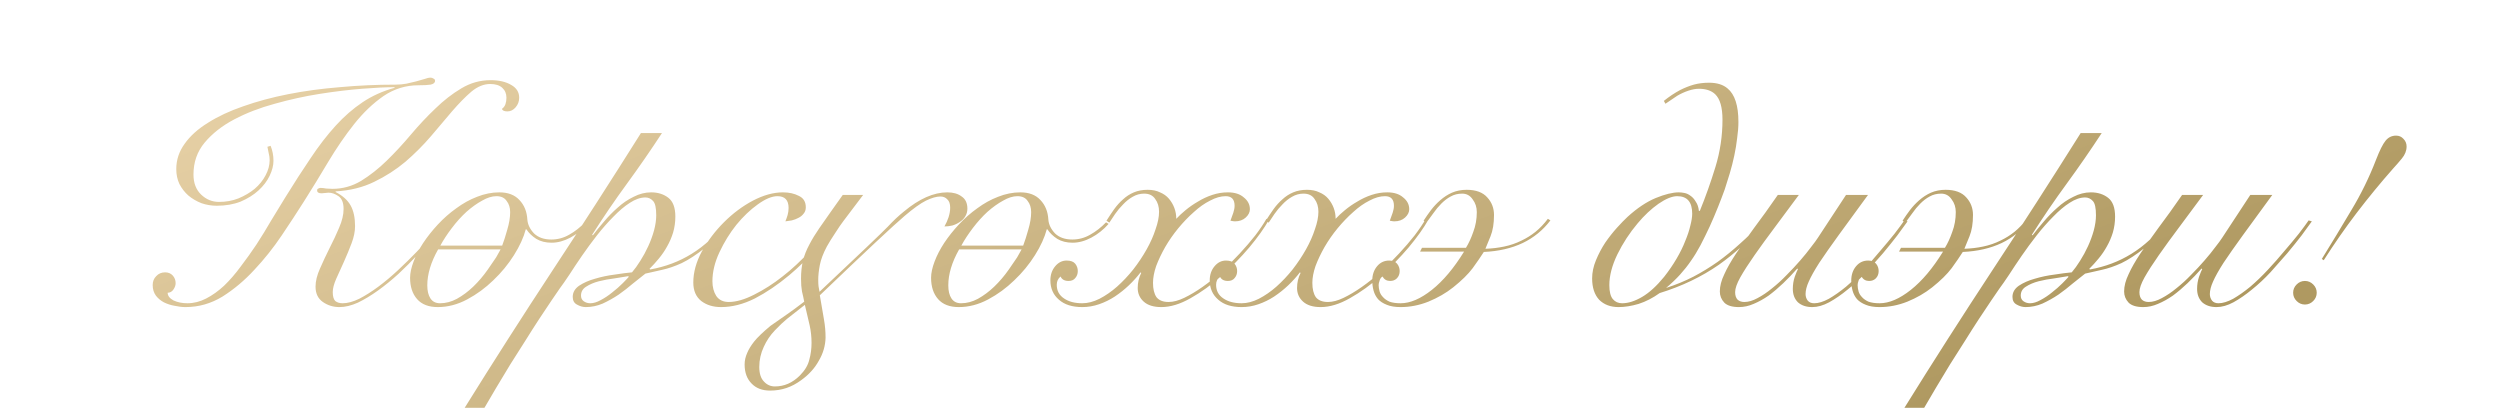 <?xml version="1.0" encoding="UTF-8"?> <svg xmlns="http://www.w3.org/2000/svg" width="353" height="58" viewBox="0 0 353 58" fill="none"><path d="M63.004 31.21C62.554 31.81 61.969 32.53 61.249 33.37C60.559 34.21 59.794 35.08 58.954 35.98C58.114 36.88 57.214 37.78 56.254 38.68C55.294 39.55 54.334 40.33 53.374 41.02C52.414 41.71 51.469 42.28 50.539 42.73C49.609 43.15 48.739 43.36 47.929 43.36C47.059 43.36 46.279 43.12 45.589 42.64C44.899 42.16 44.554 41.44 44.554 40.48C44.554 39.7 44.764 38.845 45.184 37.915C45.604 36.955 46.054 35.995 46.534 35.035C47.044 34.045 47.494 33.085 47.884 32.155C48.304 31.195 48.514 30.31 48.514 29.5C48.514 28.63 48.274 28.03 47.794 27.7C47.314 27.37 46.849 27.205 46.399 27.205C46.249 27.205 46.084 27.22 45.904 27.25C45.724 27.28 45.559 27.295 45.409 27.295C44.989 27.295 44.779 27.16 44.779 26.89C44.779 26.74 44.839 26.65 44.959 26.62C45.079 26.56 45.169 26.53 45.229 26.53C45.469 26.53 45.739 26.56 46.039 26.62C46.369 26.65 46.669 26.665 46.939 26.665C48.379 26.665 49.729 26.29 50.989 25.54C52.249 24.76 53.449 23.815 54.589 22.705C55.759 21.565 56.899 20.335 58.009 19.015C59.149 17.665 60.304 16.435 61.474 15.325C62.644 14.185 63.859 13.24 65.119 12.49C66.409 11.71 67.789 11.32 69.259 11.32C70.459 11.32 71.434 11.545 72.184 11.995C72.934 12.415 73.309 13.015 73.309 13.795C73.309 14.305 73.144 14.755 72.814 15.145C72.484 15.535 72.094 15.73 71.644 15.73C71.194 15.73 70.939 15.61 70.879 15.37C71.119 15.19 71.284 14.965 71.374 14.695C71.464 14.425 71.509 14.125 71.509 13.795C71.509 13.225 71.314 12.76 70.924 12.4C70.534 12.04 69.964 11.86 69.214 11.86C68.314 11.86 67.429 12.22 66.559 12.94C65.719 13.66 64.819 14.575 63.859 15.685C62.929 16.765 61.924 17.95 60.844 19.24C59.764 20.5 58.564 21.7 57.244 22.84C55.924 23.95 54.454 24.895 52.834 25.675C51.244 26.455 49.429 26.905 47.389 27.025V27.115C48.379 27.625 49.084 28.255 49.504 29.005C49.924 29.755 50.134 30.73 50.134 31.93C50.134 32.68 49.969 33.49 49.639 34.36C49.309 35.23 48.949 36.1 48.559 36.97C48.169 37.81 47.809 38.605 47.479 39.355C47.149 40.105 46.984 40.735 46.984 41.245C46.984 41.845 47.104 42.265 47.344 42.505C47.614 42.715 47.959 42.82 48.379 42.82C49.069 42.82 49.849 42.61 50.719 42.19C51.589 41.74 52.489 41.17 53.419 40.48C54.349 39.79 55.279 39.01 56.209 38.14C57.139 37.27 58.024 36.4 58.864 35.53C59.704 34.66 60.454 33.835 61.114 33.055C61.804 32.245 62.344 31.57 62.734 31.03L63.004 31.21ZM38.209 20.59C38.479 21.25 38.614 21.955 38.614 22.705C38.614 23.365 38.434 24.07 38.074 24.82C37.714 25.57 37.189 26.26 36.499 26.89C35.809 27.52 34.969 28.045 33.979 28.465C32.989 28.855 31.864 29.05 30.604 29.05C29.854 29.05 29.134 28.93 28.444 28.69C27.754 28.42 27.139 28.06 26.599 27.61C26.089 27.16 25.669 26.62 25.339 25.99C25.039 25.36 24.889 24.655 24.889 23.875C24.889 22.585 25.279 21.4 26.059 20.32C26.839 19.21 27.934 18.22 29.344 17.35C30.754 16.45 32.419 15.67 34.339 15.01C36.289 14.32 38.404 13.75 40.684 13.3C42.964 12.85 45.394 12.52 47.974 12.31C50.554 12.07 53.179 11.95 55.849 11.95C56.389 11.95 56.899 11.905 57.379 11.815C57.889 11.695 58.339 11.59 58.729 11.5C59.239 11.35 59.659 11.23 59.989 11.14C60.319 11.02 60.574 10.96 60.754 10.96C60.934 10.96 61.084 11.005 61.204 11.095C61.354 11.155 61.429 11.26 61.429 11.41C61.429 11.68 61.219 11.86 60.799 11.95C60.409 12.01 59.839 12.04 59.089 12.04C57.289 12.04 55.639 12.55 54.139 13.57C52.669 14.59 51.289 15.91 49.999 17.53C48.739 19.12 47.524 20.89 46.354 22.84C45.214 24.76 44.074 26.62 42.934 28.42C42.004 29.89 40.954 31.495 39.784 33.235C38.614 34.975 37.324 36.595 35.914 38.095C34.534 39.595 33.034 40.855 31.414 41.875C29.794 42.865 28.054 43.36 26.194 43.36C25.714 43.36 25.204 43.3 24.664 43.18C24.124 43.09 23.614 42.925 23.134 42.685C22.684 42.445 22.309 42.13 22.009 41.74C21.709 41.32 21.559 40.825 21.559 40.255C21.559 39.745 21.724 39.325 22.054 38.995C22.384 38.635 22.804 38.455 23.314 38.455C23.764 38.455 24.124 38.605 24.394 38.905C24.664 39.205 24.799 39.565 24.799 39.985C24.799 40.285 24.694 40.585 24.484 40.885C24.274 41.185 24.004 41.335 23.674 41.335C23.674 41.755 23.944 42.115 24.484 42.415C25.054 42.685 25.714 42.82 26.464 42.82C27.364 42.82 28.249 42.595 29.119 42.145C29.989 41.695 30.829 41.095 31.639 40.345C32.449 39.565 33.229 38.665 33.979 37.645C34.759 36.625 35.509 35.575 36.229 34.495C36.949 33.385 37.639 32.26 38.299 31.12C38.989 29.98 39.649 28.9 40.279 27.88C41.539 25.84 42.739 23.98 43.879 22.3C45.019 20.59 46.189 19.075 47.389 17.755C48.589 16.435 49.864 15.325 51.214 14.425C52.564 13.525 54.064 12.85 55.714 12.4V12.31C54.514 12.31 52.969 12.385 51.079 12.535C49.219 12.685 47.239 12.925 45.139 13.255C43.039 13.585 40.924 14.05 38.794 14.65C36.694 15.22 34.789 15.955 33.079 16.855C31.369 17.755 29.974 18.85 28.894 20.14C27.844 21.4 27.319 22.9 27.319 24.64C27.319 25.84 27.679 26.785 28.399 27.475C29.119 28.165 29.959 28.51 30.919 28.51C31.909 28.51 32.824 28.345 33.664 28.015C34.534 27.655 35.299 27.205 35.959 26.665C36.619 26.095 37.129 25.465 37.489 24.775C37.879 24.055 38.074 23.335 38.074 22.615C38.074 22.285 38.029 21.955 37.939 21.625C37.879 21.265 37.819 20.965 37.759 20.725L38.209 20.59ZM82.969 31.615C82.249 32.425 81.439 33.07 80.539 33.55C79.639 34.03 78.754 34.27 77.884 34.27C77.044 34.27 76.324 34.09 75.724 33.73C75.124 33.34 74.659 32.89 74.329 32.38H74.239C73.939 33.52 73.384 34.735 72.574 36.025C71.764 37.315 70.789 38.5 69.649 39.58C68.539 40.66 67.309 41.56 65.959 42.28C64.609 43 63.229 43.36 61.819 43.36C60.529 43.36 59.554 42.985 58.894 42.235C58.234 41.485 57.904 40.48 57.904 39.22C57.904 38.56 58.069 37.795 58.399 36.925C58.729 36.055 59.179 35.185 59.749 34.315C60.349 33.415 61.039 32.545 61.819 31.705C62.629 30.835 63.499 30.07 64.429 29.41C65.359 28.72 66.334 28.18 67.354 27.79C68.404 27.37 69.454 27.16 70.504 27.16C71.734 27.16 72.679 27.52 73.339 28.24C74.029 28.96 74.404 29.89 74.464 31.03C74.524 31.72 74.839 32.365 75.409 32.965C76.009 33.535 76.819 33.82 77.839 33.82C78.739 33.82 79.579 33.595 80.359 33.145C81.169 32.695 81.919 32.11 82.609 31.39L82.969 31.615ZM61.864 35.215C60.844 37.015 60.334 38.71 60.334 40.3C60.334 41.08 60.484 41.695 60.784 42.145C61.084 42.595 61.534 42.82 62.134 42.82C62.944 42.82 63.739 42.61 64.519 42.19C65.329 41.74 66.094 41.17 66.814 40.48C67.564 39.76 68.254 38.95 68.884 38.05C69.514 37.15 69.904 36.58 70.054 36.34C70.204 36.1 70.414 35.725 70.684 35.215H61.864ZM70.909 34.675C71.149 34.045 71.389 33.295 71.629 32.425C71.899 31.525 72.034 30.7 72.034 29.95C72.034 29.32 71.869 28.795 71.539 28.375C71.239 27.925 70.759 27.7 70.099 27.7C69.469 27.7 68.794 27.91 68.074 28.33C67.354 28.72 66.619 29.245 65.869 29.905C65.149 30.565 64.459 31.33 63.799 32.2C63.139 33.07 62.599 33.895 62.179 34.675H70.909ZM93.469 18.79C91.879 21.22 90.229 23.605 88.519 25.945C86.809 28.285 85.174 30.685 83.614 33.145L83.704 33.235C84.154 32.635 84.679 31.99 85.279 31.3C85.879 30.58 86.524 29.92 87.214 29.32C87.904 28.69 88.654 28.18 89.464 27.79C90.274 27.37 91.099 27.16 91.939 27.16C92.899 27.16 93.709 27.415 94.369 27.925C95.029 28.435 95.359 29.32 95.359 30.58C95.359 31.36 95.254 32.11 95.044 32.83C94.834 33.52 94.549 34.18 94.189 34.81C93.859 35.41 93.469 35.98 93.019 36.52C92.599 37.03 92.164 37.51 91.714 37.96L91.804 38.05C93.964 37.66 95.914 36.925 97.654 35.845C99.424 34.765 101.179 33.145 102.919 30.985L103.279 31.165C101.929 32.815 100.669 34.105 99.499 35.035C98.329 35.965 97.249 36.67 96.259 37.15C95.269 37.6 94.354 37.915 93.514 38.095C92.674 38.275 91.879 38.455 91.129 38.635C90.619 39.025 90.034 39.49 89.374 40.03C88.744 40.57 88.069 41.095 87.349 41.605C86.629 42.085 85.879 42.505 85.099 42.865C84.319 43.195 83.524 43.36 82.714 43.36C82.294 43.36 81.874 43.24 81.454 43C81.064 42.79 80.869 42.43 80.869 41.92C80.869 41.29 81.169 40.765 81.769 40.345C82.399 39.925 83.149 39.595 84.019 39.355C84.919 39.085 85.849 38.89 86.809 38.77C87.769 38.62 88.579 38.515 89.239 38.455C89.629 38.005 90.019 37.465 90.409 36.835C90.829 36.175 91.204 35.485 91.534 34.765C91.864 34.045 92.134 33.31 92.344 32.56C92.554 31.78 92.659 31.06 92.659 30.4C92.659 29.35 92.509 28.675 92.209 28.375C91.909 28.045 91.549 27.88 91.129 27.88C90.439 27.88 89.704 28.135 88.924 28.645C88.174 29.125 87.409 29.77 86.629 30.58C85.849 31.36 85.069 32.245 84.289 33.235C83.539 34.195 82.834 35.155 82.174 36.115C81.514 37.075 80.914 37.975 80.374 38.815C79.834 39.625 79.384 40.27 79.024 40.75C78.754 41.14 78.364 41.71 77.854 42.46C77.344 43.21 76.774 44.065 76.144 45.025C75.514 45.985 74.854 47.02 74.164 48.13C73.444 49.24 72.739 50.35 72.049 51.46C71.359 52.6 70.699 53.695 70.069 54.745C69.439 55.795 68.884 56.74 68.404 57.58H65.614C69.664 51.07 73.789 44.62 77.989 38.23C82.219 31.81 86.389 25.33 90.499 18.79H93.469ZM83.344 42.82C83.794 42.82 84.289 42.67 84.829 42.37C85.399 42.07 85.939 41.71 86.449 41.29C86.989 40.87 87.469 40.45 87.889 40.03C88.309 39.61 88.609 39.295 88.789 39.085L88.699 38.995C88.189 39.085 87.544 39.19 86.764 39.31C86.014 39.4 85.279 39.535 84.559 39.715C83.869 39.895 83.269 40.15 82.759 40.48C82.279 40.78 82.039 41.2 82.039 41.74C82.039 42.1 82.174 42.37 82.444 42.55C82.714 42.73 83.014 42.82 83.344 42.82ZM117.829 31.705C117.139 32.815 116.224 34.015 115.084 35.305C113.974 36.565 112.759 37.75 111.439 38.86C109.819 40.21 108.199 41.305 106.579 42.145C104.959 42.955 103.369 43.36 101.809 43.36C100.699 43.36 99.769 43.075 99.019 42.505C98.269 41.905 97.894 41.035 97.894 39.895C97.894 38.455 98.299 36.985 99.109 35.485C99.95 33.985 100.984 32.62 102.214 31.39C103.474 30.13 104.839 29.11 106.309 28.33C107.809 27.55 109.219 27.16 110.539 27.16C111.409 27.16 112.159 27.325 112.789 27.655C113.449 27.955 113.779 28.495 113.779 29.275C113.779 29.635 113.674 29.935 113.464 30.175C113.284 30.415 113.044 30.61 112.744 30.76C112.474 30.91 112.159 31.03 111.799 31.12C111.469 31.18 111.169 31.225 110.899 31.255C111.019 30.955 111.124 30.655 111.214 30.355C111.304 30.025 111.349 29.695 111.349 29.365C111.349 28.255 110.824 27.7 109.774 27.7C108.994 27.7 108.064 28.09 106.984 28.87C105.934 29.62 104.929 30.58 103.969 31.75C103.039 32.92 102.244 34.21 101.584 35.62C100.924 37.03 100.594 38.395 100.594 39.715C100.594 40.525 100.774 41.215 101.134 41.785C101.524 42.355 102.109 42.64 102.889 42.64C103.939 42.64 105.139 42.295 106.489 41.605C107.869 40.915 109.204 40.06 110.494 39.04C111.844 37.99 113.134 36.79 114.364 35.44C115.624 34.06 116.674 32.725 117.514 31.435L117.829 31.705ZM115.715 41.2C121.355 35.89 124.565 32.83 125.345 32.02C126.125 31.18 126.89 30.46 127.64 29.86C129.8 28.06 131.84 27.16 133.76 27.16C134.6 27.16 135.275 27.355 135.785 27.745C136.325 28.105 136.595 28.675 136.595 29.455C136.595 29.875 136.49 30.25 136.28 30.58C136.1 30.88 135.845 31.135 135.515 31.345C135.215 31.555 134.87 31.72 134.48 31.84C134.09 31.93 133.715 31.975 133.355 31.975C133.595 31.555 133.79 31.12 133.94 30.67C134.09 30.19 134.165 29.74 134.165 29.32C134.165 28.78 134.03 28.39 133.76 28.15C133.52 27.88 133.19 27.745 132.77 27.745C132.23 27.745 131.555 27.94 130.745 28.33C129.965 28.72 128.96 29.44 127.73 30.49C126.2 31.78 122.21 35.515 115.76 41.695C116 43.135 116.195 44.275 116.345 45.115C116.495 45.955 116.57 46.81 116.57 47.68C116.54 48.82 116.225 49.9 115.625 50.92C115.055 51.97 114.23 52.885 113.15 53.665C112.46 54.175 111.755 54.55 111.035 54.79C110.315 55.03 109.55 55.15 108.74 55.15C107.63 55.15 106.76 54.82 106.13 54.16C105.47 53.5 105.14 52.6 105.14 51.46C105.14 50.92 105.26 50.38 105.5 49.84C105.71 49.33 106.04 48.79 106.49 48.22C106.94 47.65 107.705 46.915 108.785 46.015C109.805 45.295 110.6 44.74 111.17 44.35C111.74 43.96 112.535 43.375 113.555 42.595C113.465 42.115 113.36 41.635 113.24 41.155C113.15 40.645 113.105 40.045 113.105 39.355C113.105 38.425 113.195 37.585 113.375 36.835C113.555 36.085 113.855 35.32 114.275 34.54C114.665 33.79 115.13 33.025 115.67 32.245C116.21 31.465 116.735 30.715 117.245 29.995L119 27.52H121.88L119.09 31.21C118.79 31.6 118.4 32.17 117.92 32.92C117.44 33.64 117.05 34.27 116.75 34.81C116.24 35.77 115.91 36.64 115.76 37.42C115.61 38.2 115.535 38.89 115.535 39.49C115.535 39.91 115.55 40.225 115.58 40.435C115.61 40.615 115.655 40.87 115.715 41.2ZM113.645 43.045C112.445 44.005 111.605 44.665 111.125 45.025C110.645 45.415 110.075 45.955 109.415 46.645C108.755 47.335 108.23 48.115 107.84 48.985C107.42 49.885 107.21 50.83 107.21 51.82C107.21 52.75 107.435 53.44 107.885 53.89C108.305 54.34 108.815 54.565 109.415 54.565C110.735 54.565 111.905 54.055 112.925 53.035C113.645 52.315 114.095 51.565 114.275 50.785C114.485 50.035 114.59 49.24 114.59 48.4C114.59 47.56 114.5 46.735 114.32 45.925C114.14 45.115 113.915 44.155 113.645 43.045ZM156.534 31.615C155.814 32.425 155.004 33.07 154.104 33.55C153.204 34.03 152.319 34.27 151.449 34.27C150.609 34.27 149.889 34.09 149.289 33.73C148.689 33.34 148.224 32.89 147.894 32.38H147.804C147.504 33.52 146.949 34.735 146.139 36.025C145.329 37.315 144.354 38.5 143.214 39.58C142.104 40.66 140.874 41.56 139.524 42.28C138.174 43 136.794 43.36 135.384 43.36C134.094 43.36 133.119 42.985 132.459 42.235C131.799 41.485 131.469 40.48 131.469 39.22C131.469 38.56 131.634 37.795 131.964 36.925C132.294 36.055 132.744 35.185 133.314 34.315C133.914 33.415 134.604 32.545 135.384 31.705C136.194 30.835 137.064 30.07 137.994 29.41C138.924 28.72 139.899 28.18 140.919 27.79C141.969 27.37 143.019 27.16 144.069 27.16C145.299 27.16 146.244 27.52 146.904 28.24C147.594 28.96 147.969 29.89 148.029 31.03C148.089 31.72 148.404 32.365 148.974 32.965C149.574 33.535 150.384 33.82 151.404 33.82C152.304 33.82 153.144 33.595 153.924 33.145C154.734 32.695 155.484 32.11 156.174 31.39L156.534 31.615ZM135.429 35.215C134.409 37.015 133.899 38.71 133.899 40.3C133.899 41.08 134.049 41.695 134.349 42.145C134.649 42.595 135.099 42.82 135.699 42.82C136.509 42.82 137.304 42.61 138.084 42.19C138.894 41.74 139.659 41.17 140.379 40.48C141.129 39.76 141.819 38.95 142.449 38.05C143.079 37.15 143.469 36.58 143.619 36.34C143.769 36.1 143.979 35.725 144.249 35.215H135.429ZM144.474 34.675C144.714 34.045 144.954 33.295 145.194 32.425C145.464 31.525 145.599 30.7 145.599 29.95C145.599 29.32 145.434 28.795 145.104 28.375C144.804 27.925 144.324 27.7 143.664 27.7C143.034 27.7 142.359 27.91 141.639 28.33C140.919 28.72 140.184 29.245 139.434 29.905C138.714 30.565 138.024 31.33 137.364 32.2C136.704 33.07 136.164 33.895 135.744 34.675H144.474ZM179.184 31.03C178.524 32.2 177.594 33.505 176.394 34.945C175.194 36.355 173.889 37.69 172.479 38.95C171.069 40.21 169.614 41.26 168.114 42.1C166.644 42.94 165.264 43.36 163.974 43.36C162.894 43.36 162.069 43.105 161.499 42.595C160.929 42.085 160.644 41.44 160.644 40.66C160.644 39.91 160.809 39.205 161.139 38.545L161.049 38.455C160.569 39.085 160.014 39.7 159.384 40.3C158.784 40.87 158.124 41.395 157.404 41.875C156.714 42.325 155.979 42.685 155.199 42.955C154.419 43.225 153.624 43.36 152.814 43.36C151.404 43.36 150.309 43.015 149.529 42.325C148.719 41.635 148.314 40.72 148.314 39.58C148.314 38.8 148.539 38.14 148.989 37.6C149.439 37.06 149.979 36.79 150.609 36.79C151.179 36.79 151.584 36.94 151.824 37.24C152.064 37.54 152.184 37.885 152.184 38.275C152.184 38.665 152.064 38.995 151.824 39.265C151.614 39.535 151.299 39.67 150.879 39.67C150.309 39.67 149.934 39.46 149.754 39.04C149.394 39.34 149.214 39.73 149.214 40.21C149.214 41.05 149.559 41.695 150.249 42.145C150.909 42.595 151.764 42.82 152.814 42.82C153.594 42.82 154.404 42.61 155.244 42.19C156.114 41.74 156.939 41.17 157.719 40.48C158.529 39.76 159.294 38.95 160.014 38.05C160.734 37.12 161.364 36.175 161.904 35.215C162.444 34.255 162.864 33.31 163.164 32.38C163.494 31.45 163.659 30.625 163.659 29.905C163.659 29.185 163.479 28.585 163.119 28.105C162.789 27.595 162.264 27.34 161.544 27.34C160.974 27.34 160.434 27.49 159.924 27.79C159.444 28.06 158.994 28.42 158.574 28.87C158.154 29.29 157.779 29.74 157.449 30.22C157.149 30.67 156.879 31.075 156.639 31.435L156.234 31.165C156.594 30.595 156.954 30.055 157.314 29.545C157.704 29.005 158.124 28.54 158.574 28.15C159.024 27.73 159.534 27.4 160.104 27.16C160.674 26.92 161.319 26.8 162.039 26.8C162.729 26.8 163.314 26.92 163.794 27.16C164.304 27.37 164.724 27.67 165.054 28.06C165.384 28.45 165.639 28.885 165.819 29.365C165.999 29.845 166.089 30.355 166.089 30.895C166.449 30.505 166.884 30.1 167.394 29.68C167.934 29.23 168.519 28.825 169.149 28.465C169.779 28.075 170.454 27.76 171.174 27.52C171.894 27.28 172.629 27.16 173.379 27.16C174.339 27.16 175.089 27.4 175.629 27.88C176.199 28.33 176.484 28.885 176.484 29.545C176.484 29.965 176.289 30.355 175.899 30.715C175.509 31.075 174.999 31.255 174.369 31.255C174.249 31.255 174.039 31.225 173.739 31.165C173.889 30.745 174.024 30.37 174.144 30.04C174.264 29.68 174.324 29.35 174.324 29.05C174.324 28.15 173.904 27.7 173.064 27.7C172.374 27.7 171.639 27.91 170.859 28.33C170.079 28.72 169.314 29.26 168.564 29.95C167.814 30.61 167.079 31.375 166.359 32.245C165.669 33.085 165.054 33.97 164.514 34.9C164.004 35.8 163.584 36.685 163.254 37.555C162.954 38.425 162.804 39.22 162.804 39.94C162.804 40.81 162.969 41.485 163.299 41.965C163.659 42.415 164.229 42.64 165.009 42.64C165.669 42.64 166.404 42.445 167.214 42.055C168.024 41.665 168.879 41.155 169.779 40.525C170.679 39.895 171.579 39.175 172.479 38.365C173.379 37.525 174.234 36.67 175.044 35.8C175.854 34.93 176.589 34.075 177.249 33.235C177.909 32.365 178.434 31.585 178.824 30.895L179.184 31.03ZM201.684 31.03C201.024 32.2 200.094 33.505 198.894 34.945C197.694 36.355 196.389 37.69 194.979 38.95C193.569 40.21 192.114 41.26 190.614 42.1C189.144 42.94 187.764 43.36 186.474 43.36C185.394 43.36 184.569 43.105 183.999 42.595C183.429 42.085 183.144 41.44 183.144 40.66C183.144 39.91 183.309 39.205 183.639 38.545L183.549 38.455C183.069 39.085 182.514 39.7 181.884 40.3C181.284 40.87 180.624 41.395 179.904 41.875C179.214 42.325 178.479 42.685 177.699 42.955C176.919 43.225 176.124 43.36 175.314 43.36C173.904 43.36 172.809 43.015 172.029 42.325C171.219 41.635 170.814 40.72 170.814 39.58C170.814 38.8 171.039 38.14 171.489 37.6C171.939 37.06 172.479 36.79 173.109 36.79C173.679 36.79 174.084 36.94 174.324 37.24C174.564 37.54 174.684 37.885 174.684 38.275C174.684 38.665 174.564 38.995 174.324 39.265C174.114 39.535 173.799 39.67 173.379 39.67C172.809 39.67 172.434 39.46 172.254 39.04C171.894 39.34 171.714 39.73 171.714 40.21C171.714 41.05 172.059 41.695 172.749 42.145C173.409 42.595 174.264 42.82 175.314 42.82C176.094 42.82 176.904 42.61 177.744 42.19C178.614 41.74 179.439 41.17 180.219 40.48C181.029 39.76 181.794 38.95 182.514 38.05C183.234 37.12 183.864 36.175 184.404 35.215C184.944 34.255 185.364 33.31 185.664 32.38C185.994 31.45 186.159 30.625 186.159 29.905C186.159 29.185 185.979 28.585 185.619 28.105C185.289 27.595 184.764 27.34 184.044 27.34C183.474 27.34 182.934 27.49 182.424 27.79C181.944 28.06 181.494 28.42 181.074 28.87C180.654 29.29 180.279 29.74 179.949 30.22C179.649 30.67 179.379 31.075 179.139 31.435L178.734 31.165C179.094 30.595 179.454 30.055 179.814 29.545C180.204 29.005 180.624 28.54 181.074 28.15C181.524 27.73 182.034 27.4 182.604 27.16C183.174 26.92 183.819 26.8 184.539 26.8C185.229 26.8 185.814 26.92 186.294 27.16C186.804 27.37 187.224 27.67 187.554 28.06C187.884 28.45 188.139 28.885 188.319 29.365C188.499 29.845 188.589 30.355 188.589 30.895C188.949 30.505 189.384 30.1 189.894 29.68C190.434 29.23 191.019 28.825 191.649 28.465C192.279 28.075 192.954 27.76 193.674 27.52C194.394 27.28 195.129 27.16 195.879 27.16C196.839 27.16 197.589 27.4 198.129 27.88C198.699 28.33 198.984 28.885 198.984 29.545C198.984 29.965 198.789 30.355 198.399 30.715C198.009 31.075 197.499 31.255 196.869 31.255C196.749 31.255 196.539 31.225 196.239 31.165C196.389 30.745 196.524 30.37 196.644 30.04C196.764 29.68 196.824 29.35 196.824 29.05C196.824 28.15 196.404 27.7 195.564 27.7C194.874 27.7 194.139 27.91 193.359 28.33C192.579 28.72 191.814 29.26 191.064 29.95C190.314 30.61 189.579 31.375 188.859 32.245C188.169 33.085 187.554 33.97 187.014 34.9C186.504 35.8 186.084 36.685 185.754 37.555C185.454 38.425 185.304 39.22 185.304 39.94C185.304 40.81 185.469 41.485 185.799 41.965C186.159 42.415 186.729 42.64 187.509 42.64C188.169 42.64 188.904 42.445 189.714 42.055C190.524 41.665 191.379 41.155 192.279 40.525C193.179 39.895 194.079 39.175 194.979 38.365C195.879 37.525 196.734 36.67 197.544 35.8C198.354 34.93 199.089 34.075 199.749 33.235C200.409 32.365 200.934 31.585 201.324 30.895L201.684 31.03ZM201.009 31.165C201.339 30.655 201.684 30.16 202.044 29.68C202.434 29.17 202.869 28.705 203.349 28.285C203.859 27.835 204.414 27.475 205.014 27.205C205.644 26.935 206.334 26.8 207.084 26.8C208.404 26.8 209.379 27.16 210.009 27.88C210.639 28.57 210.954 29.395 210.954 30.355C210.954 31.555 210.789 32.56 210.459 33.37C210.129 34.18 209.889 34.765 209.739 35.125C210.669 35.095 211.554 34.99 212.394 34.81C213.264 34.63 214.089 34.345 214.869 33.955C215.559 33.625 216.204 33.22 216.804 32.74C217.434 32.23 218.019 31.615 218.559 30.895L218.919 31.12C217.869 32.5 216.564 33.565 215.004 34.315C213.414 35.065 211.584 35.485 209.514 35.575C209.094 36.235 208.569 37 207.939 37.87C207.309 38.71 206.394 39.61 205.194 40.57C204.174 41.38 203.004 42.055 201.684 42.595C200.394 43.105 199.089 43.36 197.769 43.36C196.989 43.36 196.344 43.255 195.834 43.045C195.294 42.835 194.874 42.565 194.574 42.235C194.274 41.875 194.064 41.47 193.944 41.02C193.824 40.57 193.764 40.105 193.764 39.625C193.764 38.815 193.989 38.14 194.439 37.6C194.889 37.06 195.459 36.79 196.149 36.79C196.659 36.79 197.034 36.94 197.274 37.24C197.514 37.54 197.634 37.885 197.634 38.275C197.634 38.695 197.499 39.04 197.229 39.31C196.989 39.55 196.674 39.67 196.284 39.67C195.804 39.67 195.444 39.46 195.204 39.04C194.994 39.19 194.859 39.385 194.799 39.625C194.709 39.865 194.664 40.075 194.664 40.255C194.664 40.525 194.709 40.825 194.799 41.155C194.889 41.455 195.054 41.725 195.294 41.965C195.504 42.205 195.804 42.415 196.194 42.595C196.614 42.745 197.139 42.82 197.769 42.82C199.119 42.82 200.589 42.19 202.179 40.93C203.769 39.67 205.284 37.87 206.724 35.53H200.514L200.784 34.99H206.994C207.384 34.36 207.729 33.61 208.029 32.74C208.359 31.87 208.524 30.94 208.524 29.95C208.524 29.26 208.329 28.66 207.939 28.15C207.579 27.61 207.084 27.34 206.454 27.34C205.854 27.34 205.314 27.475 204.834 27.745C204.384 27.985 203.949 28.315 203.529 28.735C203.109 29.155 202.734 29.605 202.404 30.085C202.074 30.535 201.744 30.985 201.414 31.435L201.009 31.165ZM249.154 31.525C248.104 32.665 247.054 33.73 246.004 34.72C244.954 35.68 243.859 36.565 242.719 37.375C240.259 39.085 237.469 40.42 234.349 41.38C233.389 42.07 232.399 42.58 231.379 42.91C230.359 43.21 229.414 43.36 228.544 43.36C227.404 43.36 226.489 43.015 225.799 42.325C225.139 41.605 224.809 40.6 224.809 39.31C224.809 38.47 224.989 37.615 225.349 36.745C225.709 35.875 226.144 35.05 226.654 34.27C227.194 33.49 227.749 32.785 228.319 32.155C228.889 31.525 229.384 31.015 229.804 30.625C231.154 29.395 232.474 28.51 233.764 27.97C235.084 27.43 236.179 27.16 237.049 27.16C237.289 27.16 237.559 27.19 237.859 27.25C238.159 27.31 238.444 27.445 238.714 27.655C238.984 27.835 239.224 28.105 239.434 28.465C239.674 28.795 239.824 29.23 239.884 29.77H240.019C240.829 27.79 241.564 25.72 242.224 23.56C242.884 21.4 243.214 19.18 243.214 16.9C243.214 15.16 242.869 13.96 242.179 13.3C241.639 12.79 240.874 12.535 239.884 12.535C239.434 12.535 238.939 12.625 238.399 12.805C237.859 12.985 237.334 13.225 236.824 13.525C236.224 13.915 235.669 14.29 235.159 14.65L234.934 14.245C235.684 13.645 236.449 13.135 237.229 12.715C237.889 12.385 238.534 12.13 239.164 11.95C239.824 11.77 240.544 11.68 241.324 11.68C242.434 11.68 243.304 11.95 243.934 12.49C244.954 13.33 245.464 14.905 245.464 17.215C245.464 17.935 245.404 18.7 245.284 19.51C245.194 20.32 245.059 21.145 244.879 21.985C244.699 22.825 244.489 23.65 244.249 24.46C244.009 25.27 243.769 26.035 243.529 26.755C243.259 27.505 242.944 28.33 242.584 29.23C242.224 30.13 241.834 31.045 241.414 31.975C240.994 32.875 240.559 33.76 240.109 34.63C239.659 35.47 239.209 36.205 238.759 36.835C238.309 37.495 237.799 38.14 237.229 38.77C236.689 39.37 236.029 40 235.249 40.66C236.629 40.21 237.904 39.685 239.074 39.085C240.274 38.455 241.429 37.75 242.539 36.97C243.619 36.19 244.669 35.335 245.689 34.405C246.739 33.475 247.789 32.44 248.839 31.3L249.154 31.525ZM236.824 27.7C236.104 27.7 235.219 28.06 234.169 28.78C233.149 29.5 232.174 30.415 231.244 31.525C230.104 32.875 229.144 34.345 228.364 35.935C227.614 37.495 227.239 38.935 227.239 40.255C227.239 41.185 227.404 41.845 227.734 42.235C228.064 42.625 228.499 42.82 229.039 42.82C229.909 42.82 230.854 42.52 231.874 41.92C232.894 41.32 233.929 40.375 234.979 39.085C235.639 38.245 236.224 37.39 236.734 36.52C237.244 35.65 237.649 34.825 237.949 34.045C238.279 33.265 238.519 32.545 238.669 31.885C238.849 31.195 238.939 30.625 238.939 30.175C238.939 28.525 238.234 27.7 236.824 27.7ZM254.001 27.52C252.831 29.11 251.706 30.625 250.626 32.065C249.546 33.505 248.586 34.825 247.746 36.025C246.906 37.225 246.231 38.275 245.721 39.175C245.241 40.045 245.001 40.735 245.001 41.245C245.001 41.725 245.121 42.085 245.361 42.325C245.601 42.535 245.916 42.64 246.306 42.64C246.876 42.64 247.491 42.46 248.151 42.1C248.841 41.74 249.531 41.275 250.221 40.705C250.941 40.135 251.631 39.505 252.291 38.815C252.981 38.125 253.611 37.45 254.181 36.79C254.781 36.1 255.291 35.47 255.711 34.9C256.161 34.33 256.491 33.88 256.701 33.55L260.661 27.52H263.766C262.146 29.74 260.766 31.63 259.626 33.19C258.516 34.72 257.601 36.025 256.881 37.105C256.191 38.185 255.696 39.07 255.396 39.76C255.096 40.42 254.946 41.005 254.946 41.515C254.946 41.875 255.051 42.19 255.261 42.46C255.471 42.7 255.771 42.82 256.161 42.82C256.761 42.82 257.451 42.61 258.231 42.19C259.011 41.74 259.821 41.17 260.661 40.48C261.501 39.76 262.326 38.965 263.136 38.095C263.976 37.195 264.756 36.31 265.476 35.44C266.226 34.57 266.901 33.76 267.501 33.01C268.101 32.23 268.566 31.6 268.896 31.12L269.346 31.255C268.986 31.765 268.506 32.425 267.906 33.235C267.306 34.015 266.631 34.855 265.881 35.755C265.131 36.625 264.336 37.525 263.496 38.455C262.656 39.355 261.786 40.165 260.886 40.885C260.016 41.605 259.146 42.205 258.276 42.685C257.436 43.135 256.641 43.36 255.891 43.36C255.051 43.36 254.376 43.135 253.866 42.685C253.386 42.205 253.146 41.575 253.146 40.795C253.146 40.195 253.236 39.625 253.416 39.085C253.626 38.515 253.776 38.155 253.866 38.005L253.776 37.915C253.146 38.635 252.486 39.325 251.796 39.985C251.106 40.645 250.416 41.23 249.726 41.74C249.036 42.22 248.331 42.61 247.611 42.91C246.921 43.21 246.231 43.36 245.541 43.36C244.581 43.36 243.891 43.15 243.471 42.73C243.051 42.28 242.841 41.755 242.841 41.155C242.841 40.405 243.051 39.595 243.471 38.725C243.861 37.855 244.416 36.88 245.136 35.8C245.856 34.72 246.711 33.505 247.701 32.155C248.721 30.805 249.831 29.26 251.031 27.52H254.001ZM268.641 31.165C268.971 30.655 269.316 30.16 269.676 29.68C270.066 29.17 270.501 28.705 270.981 28.285C271.491 27.835 272.046 27.475 272.646 27.205C273.276 26.935 273.966 26.8 274.716 26.8C276.036 26.8 277.011 27.16 277.641 27.88C278.271 28.57 278.586 29.395 278.586 30.355C278.586 31.555 278.421 32.56 278.091 33.37C277.761 34.18 277.521 34.765 277.371 35.125C278.301 35.095 279.186 34.99 280.026 34.81C280.896 34.63 281.721 34.345 282.501 33.955C283.191 33.625 283.836 33.22 284.436 32.74C285.066 32.23 285.651 31.615 286.191 30.895L286.551 31.12C285.501 32.5 284.196 33.565 282.636 34.315C281.046 35.065 279.216 35.485 277.146 35.575C276.726 36.235 276.201 37 275.571 37.87C274.941 38.71 274.026 39.61 272.826 40.57C271.806 41.38 270.636 42.055 269.316 42.595C268.026 43.105 266.721 43.36 265.401 43.36C264.621 43.36 263.976 43.255 263.466 43.045C262.926 42.835 262.506 42.565 262.206 42.235C261.906 41.875 261.696 41.47 261.576 41.02C261.456 40.57 261.396 40.105 261.396 39.625C261.396 38.815 261.621 38.14 262.071 37.6C262.521 37.06 263.091 36.79 263.781 36.79C264.291 36.79 264.666 36.94 264.906 37.24C265.146 37.54 265.266 37.885 265.266 38.275C265.266 38.695 265.131 39.04 264.861 39.31C264.621 39.55 264.306 39.67 263.916 39.67C263.436 39.67 263.076 39.46 262.836 39.04C262.626 39.19 262.491 39.385 262.431 39.625C262.341 39.865 262.296 40.075 262.296 40.255C262.296 40.525 262.341 40.825 262.431 41.155C262.521 41.455 262.686 41.725 262.926 41.965C263.136 42.205 263.436 42.415 263.826 42.595C264.246 42.745 264.771 42.82 265.401 42.82C266.751 42.82 268.221 42.19 269.811 40.93C271.401 39.67 272.916 37.87 274.356 35.53H268.146L268.416 34.99H274.626C275.016 34.36 275.361 33.61 275.661 32.74C275.991 31.87 276.156 30.94 276.156 29.95C276.156 29.26 275.961 28.66 275.571 28.15C275.211 27.61 274.716 27.34 274.086 27.34C273.486 27.34 272.946 27.475 272.466 27.745C272.016 27.985 271.581 28.315 271.161 28.735C270.741 29.155 270.366 29.605 270.036 30.085C269.706 30.535 269.376 30.985 269.046 31.435L268.641 31.165ZM296.76 18.79C295.17 21.22 293.52 23.605 291.81 25.945C290.1 28.285 288.465 30.685 286.905 33.145L286.995 33.235C287.445 32.635 287.97 31.99 288.57 31.3C289.17 30.58 289.815 29.92 290.505 29.32C291.195 28.69 291.945 28.18 292.755 27.79C293.565 27.37 294.39 27.16 295.23 27.16C296.19 27.16 297 27.415 297.66 27.925C298.32 28.435 298.65 29.32 298.65 30.58C298.65 31.36 298.545 32.11 298.335 32.83C298.125 33.52 297.84 34.18 297.48 34.81C297.15 35.41 296.76 35.98 296.31 36.52C295.89 37.03 295.455 37.51 295.005 37.96L295.095 38.05C297.255 37.66 299.205 36.925 300.945 35.845C302.715 34.765 304.47 33.145 306.21 30.985L306.57 31.165C305.22 32.815 303.96 34.105 302.79 35.035C301.62 35.965 300.54 36.67 299.55 37.15C298.56 37.6 297.645 37.915 296.805 38.095C295.965 38.275 295.17 38.455 294.42 38.635C293.91 39.025 293.325 39.49 292.665 40.03C292.035 40.57 291.36 41.095 290.64 41.605C289.92 42.085 289.17 42.505 288.39 42.865C287.61 43.195 286.815 43.36 286.005 43.36C285.585 43.36 285.165 43.24 284.745 43C284.355 42.79 284.16 42.43 284.16 41.92C284.16 41.29 284.46 40.765 285.06 40.345C285.69 39.925 286.44 39.595 287.31 39.355C288.21 39.085 289.14 38.89 290.1 38.77C291.06 38.62 291.87 38.515 292.53 38.455C292.92 38.005 293.31 37.465 293.7 36.835C294.12 36.175 294.495 35.485 294.825 34.765C295.155 34.045 295.425 33.31 295.635 32.56C295.845 31.78 295.95 31.06 295.95 30.4C295.95 29.35 295.8 28.675 295.5 28.375C295.2 28.045 294.84 27.88 294.42 27.88C293.73 27.88 292.995 28.135 292.215 28.645C291.465 29.125 290.7 29.77 289.92 30.58C289.14 31.36 288.36 32.245 287.58 33.235C286.83 34.195 286.125 35.155 285.465 36.115C284.805 37.075 284.205 37.975 283.665 38.815C283.125 39.625 282.675 40.27 282.315 40.75C282.045 41.14 281.655 41.71 281.145 42.46C280.635 43.21 280.065 44.065 279.435 45.025C278.805 45.985 278.145 47.02 277.455 48.13C276.735 49.24 276.03 50.35 275.34 51.46C274.65 52.6 273.99 53.695 273.36 54.745C272.73 55.795 272.175 56.74 271.695 57.58H268.905C272.955 51.07 277.08 44.62 281.28 38.23C285.51 31.81 289.68 25.33 293.79 18.79H296.76ZM286.635 42.82C287.085 42.82 287.58 42.67 288.12 42.37C288.69 42.07 289.23 41.71 289.74 41.29C290.28 40.87 290.76 40.45 291.18 40.03C291.6 39.61 291.9 39.295 292.08 39.085L291.99 38.995C291.48 39.085 290.835 39.19 290.055 39.31C289.305 39.4 288.57 39.535 287.85 39.715C287.16 39.895 286.56 40.15 286.05 40.48C285.57 40.78 285.33 41.2 285.33 41.74C285.33 42.1 285.465 42.37 285.735 42.55C286.005 42.73 286.305 42.82 286.635 42.82ZM311.086 27.52C309.916 29.11 308.791 30.625 307.711 32.065C306.631 33.505 305.671 34.825 304.831 36.025C303.991 37.225 303.316 38.275 302.806 39.175C302.326 40.045 302.086 40.735 302.086 41.245C302.086 41.725 302.206 42.085 302.446 42.325C302.686 42.535 303.001 42.64 303.391 42.64C303.961 42.64 304.576 42.46 305.236 42.1C305.926 41.74 306.616 41.275 307.306 40.705C308.026 40.135 308.716 39.505 309.376 38.815C310.066 38.125 310.696 37.45 311.266 36.79C311.866 36.1 312.376 35.47 312.796 34.9C313.246 34.33 313.576 33.88 313.786 33.55L317.746 27.52H320.851C319.231 29.74 317.851 31.63 316.711 33.19C315.601 34.72 314.686 36.025 313.966 37.105C313.276 38.185 312.781 39.07 312.481 39.76C312.181 40.42 312.031 41.005 312.031 41.515C312.031 41.875 312.136 42.19 312.346 42.46C312.556 42.7 312.856 42.82 313.246 42.82C313.846 42.82 314.536 42.61 315.316 42.19C316.096 41.74 316.906 41.17 317.746 40.48C318.586 39.76 319.411 38.965 320.221 38.095C321.061 37.195 321.841 36.31 322.561 35.44C323.311 34.57 323.986 33.76 324.586 33.01C325.186 32.23 325.651 31.6 325.981 31.12L326.431 31.255C326.071 31.765 325.591 32.425 324.991 33.235C324.391 34.015 323.716 34.855 322.966 35.755C322.216 36.625 321.421 37.525 320.581 38.455C319.741 39.355 318.871 40.165 317.971 40.885C317.101 41.605 316.231 42.205 315.361 42.685C314.521 43.135 313.726 43.36 312.976 43.36C312.136 43.36 311.461 43.135 310.951 42.685C310.471 42.205 310.231 41.575 310.231 40.795C310.231 40.195 310.321 39.625 310.501 39.085C310.711 38.515 310.861 38.155 310.951 38.005L310.861 37.915C310.231 38.635 309.571 39.325 308.881 39.985C308.191 40.645 307.501 41.23 306.811 41.74C306.121 42.22 305.416 42.61 304.696 42.91C304.006 43.21 303.316 43.36 302.626 43.36C301.666 43.36 300.976 43.15 300.556 42.73C300.136 42.28 299.926 41.755 299.926 41.155C299.926 40.405 300.136 39.595 300.556 38.725C300.946 37.855 301.501 36.88 302.221 35.8C302.941 34.72 303.796 33.505 304.786 32.155C305.806 30.805 306.916 29.26 308.116 27.52H311.086ZM327.841 36.565C329.251 34.285 330.631 32.005 331.981 29.725C333.361 27.445 334.531 25.06 335.491 22.57C336.001 21.25 336.451 20.35 336.841 19.87C337.231 19.39 337.726 19.15 338.326 19.15C338.746 19.15 339.091 19.3 339.361 19.6C339.661 19.9 339.811 20.26 339.811 20.68C339.811 21.28 339.586 21.85 339.136 22.39C338.716 22.9 338.311 23.365 337.921 23.785C336.121 25.825 334.396 27.925 332.746 30.085C331.126 32.215 329.581 34.435 328.111 36.745L327.841 36.565ZM325.456 39.67C325.906 39.67 326.296 39.835 326.626 40.165C326.956 40.495 327.121 40.885 327.121 41.335C327.121 41.785 326.956 42.175 326.626 42.505C326.296 42.835 325.906 43 325.456 43C325.006 43 324.616 42.835 324.286 42.505C323.956 42.175 323.791 41.785 323.791 41.335C323.791 40.885 323.956 40.495 324.286 40.165C324.616 39.835 325.006 39.67 325.456 39.67Z" fill="url(#paint0_linear_20034_5431)"></path><defs><linearGradient id="paint0_linear_20034_5431" x1="3.708" y1="29" x2="46.463" y2="142.31" gradientUnits="userSpaceOnUse"><stop stop-color="#E4CEA3"></stop><stop offset="1" stop-color="#AF9961"></stop></linearGradient></defs></svg> 